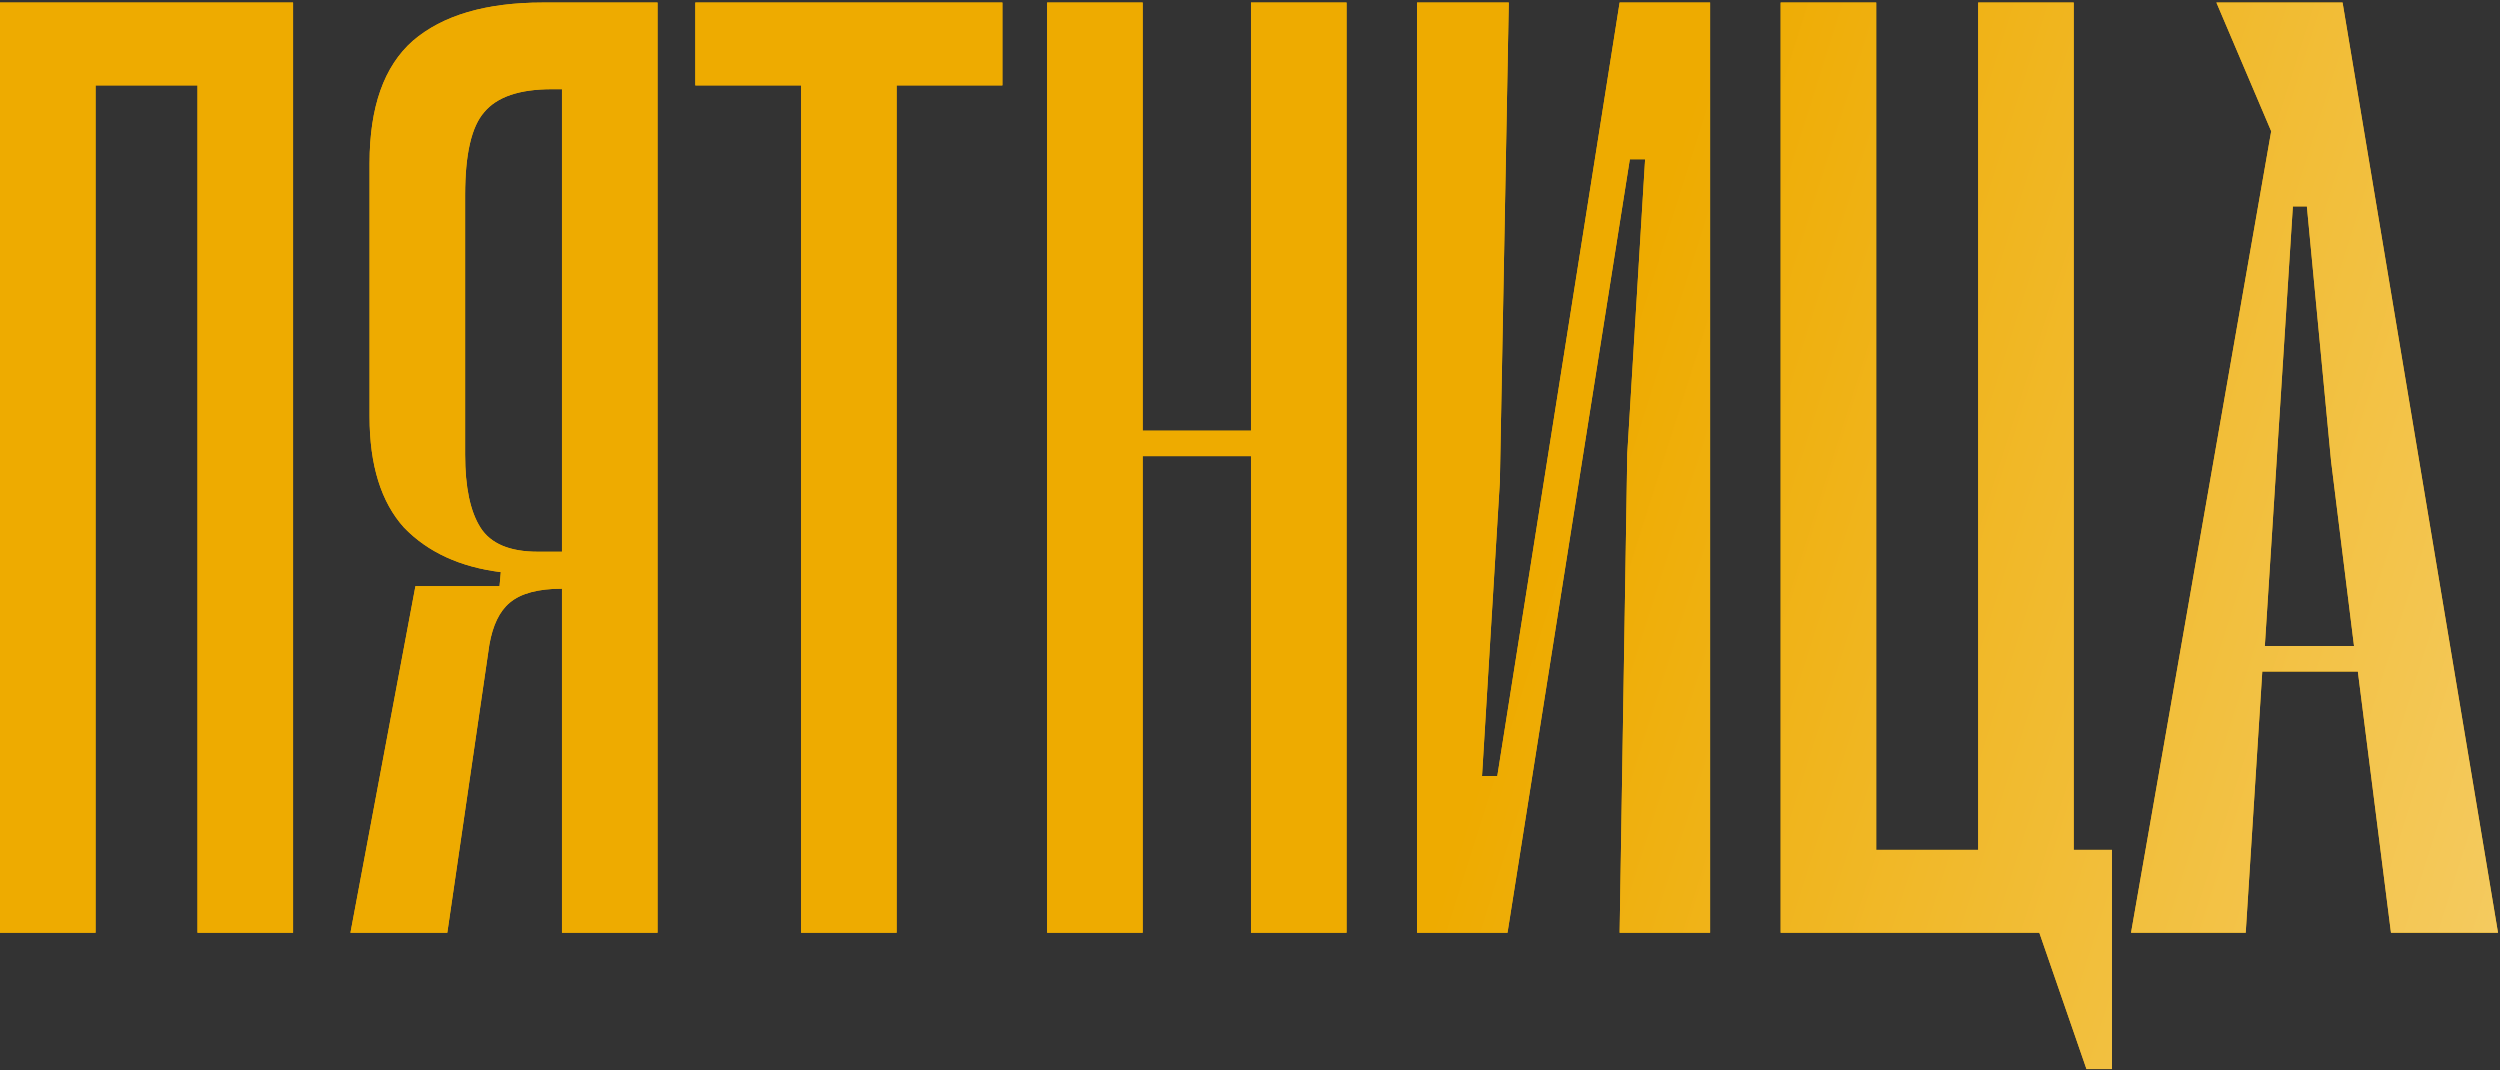 <?xml version="1.0" encoding="UTF-8"?> <svg xmlns="http://www.w3.org/2000/svg" width="654" height="280" viewBox="0 0 654 280" fill="none"><rect x="0" y="0" width="654" height="280" fill="#333333" stroke="none"/><path d="M76.667 244H51.667V22.333H25V244H5.21541e-07V0.667H76.667V244ZM172.013 244H147.013V154C140.791 154 136.235 155.222 133.346 157.667C130.68 159.889 128.902 163.556 128.013 168.667L117.013 244H91.68L108.68 153.333H130.68L131.013 149.667C120.346 148.333 111.902 144.444 105.68 138C99.68 131.333 96.68 121.667 96.68 109V42.667C96.68 28 100.457 17.333 108.013 10.667C115.791 4 127.124 0.667 142.013 0.667H172.013V244ZM121.68 119C121.68 127.444 123.013 133.778 125.68 138C128.346 142.222 133.346 144.333 140.68 144.333H147.013V23.333H144.346C135.902 23.333 130.013 25.333 126.68 29.333C123.346 33.111 121.68 40.333 121.68 51V119ZM262.228 22.333H234.561V244H209.561V22.333H181.895V0.667H262.228V22.333ZM352.259 0.667V244H327.259V119.333H298.926V244H273.926V0.667H298.926V112.667H327.259V0.667H352.259ZM447.363 244H423.697L425.697 118.667L430.363 41.667H426.363L394.363 244H370.697V0.667H394.697L392.363 126L387.697 203H391.697L423.697 0.667H447.363V244ZM552.487 222.333V279.667H545.82L533.487 244H465.82V0.667H490.82V222.333H517.487V0.667H542.487V222.333H552.487ZM616.814 175.667H591.814L587.48 244H557.48L594.147 34.333L579.814 0.667H612.814L653.48 244H625.48L616.814 175.667ZM615.814 169L609.814 120.667L603.48 54H599.814L592.48 169H615.814Z" fill="#EEAB00"></path><path d="M76.667 244H51.667V22.333H25V244H5.21541e-07V0.667H76.667V244ZM172.013 244H147.013V154C140.791 154 136.235 155.222 133.346 157.667C130.68 159.889 128.902 163.556 128.013 168.667L117.013 244H91.68L108.68 153.333H130.68L131.013 149.667C120.346 148.333 111.902 144.444 105.68 138C99.68 131.333 96.68 121.667 96.68 109V42.667C96.68 28 100.457 17.333 108.013 10.667C115.791 4 127.124 0.667 142.013 0.667H172.013V244ZM121.68 119C121.68 127.444 123.013 133.778 125.68 138C128.346 142.222 133.346 144.333 140.68 144.333H147.013V23.333H144.346C135.902 23.333 130.013 25.333 126.68 29.333C123.346 33.111 121.68 40.333 121.68 51V119ZM262.228 22.333H234.561V244H209.561V22.333H181.895V0.667H262.228V22.333ZM352.259 0.667V244H327.259V119.333H298.926V244H273.926V0.667H298.926V112.667H327.259V0.667H352.259ZM447.363 244H423.697L425.697 118.667L430.363 41.667H426.363L394.363 244H370.697V0.667H394.697L392.363 126L387.697 203H391.697L423.697 0.667H447.363V244ZM552.487 222.333V279.667H545.82L533.487 244H465.82V0.667H490.82V222.333H517.487V0.667H542.487V222.333H552.487ZM616.814 175.667H591.814L587.48 244H557.48L594.147 34.333L579.814 0.667H612.814L653.48 244H625.48L616.814 175.667ZM615.814 169L609.814 120.667L603.48 54H599.814L592.48 169H615.814Z" fill="url(#paint0_linear_7_113)"></path><defs><linearGradient id="paint0_linear_7_113" x1="1044.03" y1="501" x2="360.923" y2="284.793" gradientUnits="userSpaceOnUse"><stop stop-color="white"></stop><stop offset="1" stop-color="#EEAB00"></stop></linearGradient></defs></svg> 